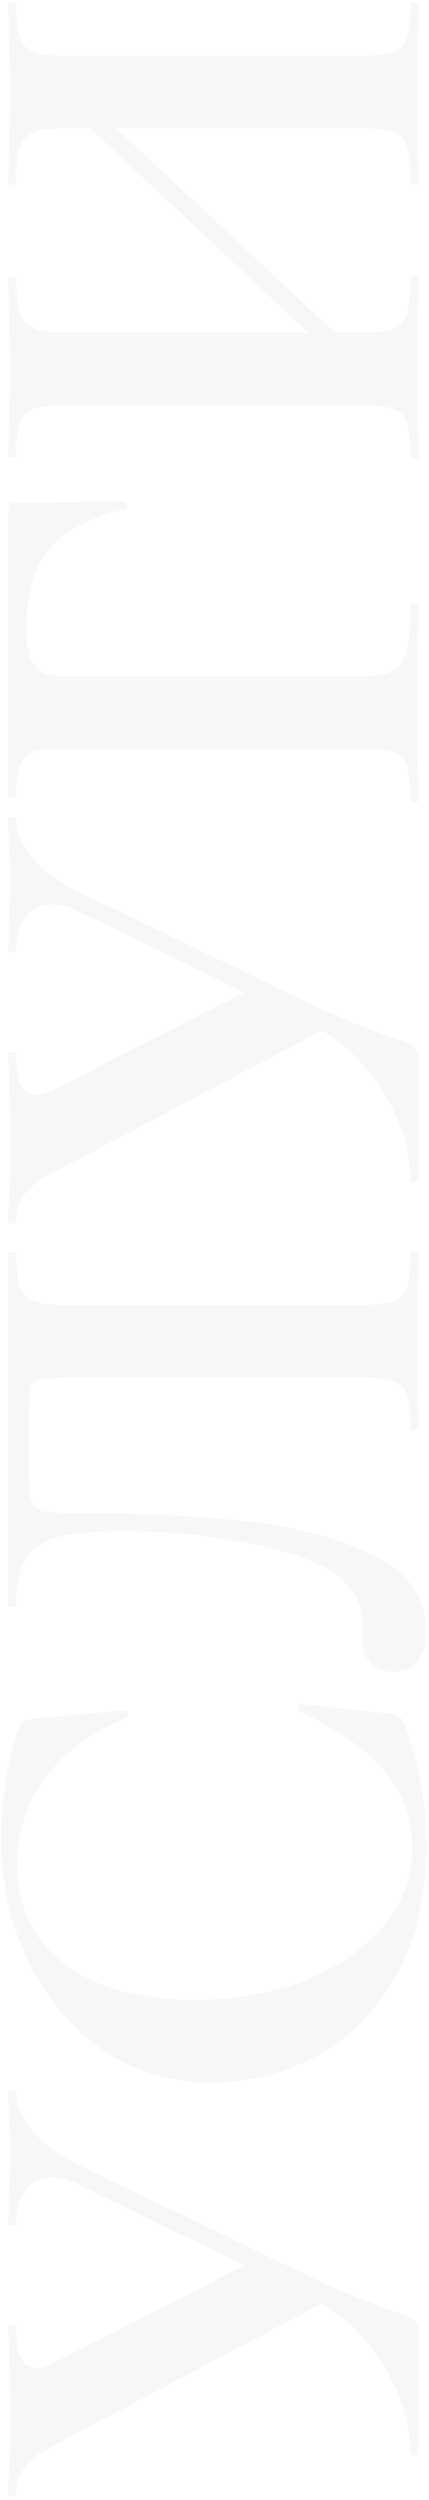 <?xml version="1.0" encoding="UTF-8"?> <svg xmlns="http://www.w3.org/2000/svg" width="119" height="693" viewBox="0 0 119 693" fill="none"> <path d="M2.289 579.977C2.289 579.613 2.653 579.431 3.381 579.431C4.109 579.431 4.473 579.613 4.473 579.977C4.473 583.495 6.049 587.134 9.203 590.894C12.357 594.534 16.482 597.566 21.576 599.992L90.174 633.108C94.42 635.049 100.485 637.475 108.37 640.387C111.403 641.357 113.465 642.206 114.557 642.934C115.527 643.541 116.012 644.45 116.012 645.663L116.012 680.053C116.012 680.417 115.648 680.599 114.92 680.599C114.193 680.599 113.829 680.417 113.829 680.053C113.829 672.29 111.524 664.466 106.914 656.581C102.183 648.696 96.3 642.692 89.264 638.567L17.392 676.596C12.539 678.901 9.203 681.145 7.384 683.329C5.443 685.391 4.473 688.181 4.473 691.699C4.473 691.941 4.109 692.063 3.381 692.063C2.653 692.063 2.289 691.941 2.289 691.699C2.289 689.03 2.35 687.15 2.471 686.058C2.714 682.419 2.835 677.688 2.835 671.865C2.835 663.253 2.714 656.156 2.471 650.576C2.35 648.999 2.289 647.119 2.289 644.936C2.289 644.693 2.653 644.572 3.381 644.572C4.109 644.572 4.473 644.693 4.473 644.936C4.473 648.696 4.897 651.547 5.746 653.488C6.595 655.429 7.99 656.399 9.931 656.399C11.387 656.399 13.267 655.792 15.572 654.579L67.794 628.014L21.576 605.451C19.15 604.238 16.785 603.631 14.48 603.631C11.447 603.631 9.021 604.784 7.202 607.089C5.382 609.393 4.473 612.547 4.473 616.55C4.473 616.793 4.109 616.914 3.381 616.914C2.653 616.914 2.289 616.793 2.289 616.55L2.471 608.362C2.714 603.753 2.835 599.628 2.835 595.989C2.835 593.32 2.714 590.53 2.471 587.619L2.289 579.977ZM0.287 509.614C0.287 504.276 0.773 498.696 1.743 492.874C2.592 487.051 3.745 482.502 5.2 479.227C5.564 478.135 6.049 477.468 6.656 477.225C7.141 476.861 8.051 476.558 9.385 476.315L34.677 474.132C35.041 474.132 35.284 474.435 35.405 475.042C35.526 475.648 35.344 476.012 34.859 476.133C25.276 480.258 17.877 485.777 12.661 492.692C7.444 499.606 4.836 507.612 4.836 516.71C4.836 528.719 9.264 537.999 18.119 544.549C26.974 551.1 38.862 554.375 53.783 554.375C64.943 554.375 75.132 552.616 84.352 549.098C93.571 545.459 100.91 540.425 106.368 533.996C111.706 527.445 114.375 520.046 114.375 511.797C114.375 504.034 111.827 497.119 106.732 491.054C101.516 484.867 93.632 479.348 83.078 474.496C82.593 474.375 82.411 474.011 82.532 473.404C82.653 472.676 82.896 472.312 83.26 472.312L108.006 475.042C109.462 475.284 110.432 475.588 110.917 475.952C111.281 476.194 111.706 476.861 112.191 477.953C116.194 488.749 118.196 499.849 118.196 511.251C118.196 526.05 115.284 538.423 109.462 548.37C103.518 558.317 96.058 565.656 87.081 570.387C77.983 574.997 68.521 577.302 58.696 577.302C47.172 577.302 36.982 574.208 28.127 568.022C19.272 561.714 12.418 553.405 7.566 543.094C2.714 532.662 0.287 521.501 0.287 509.614ZM118.196 452.307C118.196 455.704 117.407 458.433 115.83 460.495C114.253 462.436 111.948 463.406 108.916 463.406C106.005 463.406 103.882 462.557 102.547 460.859C101.213 459.039 100.546 456.795 100.546 454.127L100.546 450.306C100.546 440.965 93.692 434.354 79.985 430.472C66.156 426.469 50.811 424.468 33.95 424.468C26.186 424.468 20.242 425.014 16.118 426.105C11.993 427.197 9.021 429.199 7.202 432.11C5.382 435.021 4.472 439.267 4.472 444.847C4.472 445.211 4.109 445.393 3.381 445.393C2.653 445.393 2.289 445.211 2.289 444.847L2.289 347.5C2.289 347.136 2.653 346.954 3.381 346.954C4.109 346.954 4.472 347.136 4.472 347.5C4.472 351.624 4.836 354.657 5.564 356.598C6.171 358.539 7.323 359.873 9.021 360.601C10.72 361.329 13.388 361.692 17.027 361.692L101.274 361.692C104.913 361.692 107.642 361.329 109.462 360.601C111.16 359.873 112.312 358.539 112.919 356.598C113.525 354.657 113.829 351.624 113.829 347.5C113.829 347.136 114.193 346.954 114.92 346.954C115.648 346.954 116.012 347.136 116.012 347.5C116.012 351.624 115.952 354.899 115.83 357.325L115.648 370.608L115.83 385.711C115.952 388.258 116.012 391.655 116.012 395.9C116.012 396.264 115.648 396.446 114.92 396.446C114.193 396.446 113.829 396.264 113.829 395.9C113.829 391.776 113.525 388.743 112.919 386.803C112.312 384.862 111.16 383.588 109.462 382.981C107.642 382.254 104.913 381.89 101.274 381.89L19.211 381.89C15.087 381.89 12.357 382.072 11.023 382.436C9.689 382.678 8.839 383.345 8.476 384.437C8.112 385.529 7.93 387.712 7.93 390.988L7.93 408.455C7.93 411.973 8.172 414.46 8.658 415.916C9.143 417.371 10.113 418.342 11.569 418.827C13.024 419.191 15.39 419.373 18.665 419.373C35.89 419.373 51.478 420.04 65.428 421.374C79.257 422.587 91.509 425.62 102.183 430.472C112.858 435.203 118.196 442.481 118.196 452.307ZM2.289 227.08C2.289 226.716 2.653 226.534 3.381 226.534C4.109 226.534 4.472 226.716 4.472 227.08C4.472 230.598 6.049 234.237 9.203 237.997C12.357 241.636 16.482 244.669 21.576 247.095L90.174 280.211C94.42 282.152 100.485 284.578 108.37 287.489C111.403 288.46 113.465 289.309 114.557 290.037C115.527 290.643 116.012 291.553 116.012 292.766L116.012 327.156C116.012 327.52 115.648 327.702 114.92 327.702C114.193 327.702 113.829 327.52 113.829 327.156C113.829 319.393 111.524 311.568 106.914 303.684C102.183 295.799 96.3 289.794 89.264 285.67L17.391 323.699C12.539 326.004 9.203 328.248 7.384 330.431C5.443 332.494 4.472 335.284 4.472 338.801C4.472 339.044 4.109 339.165 3.381 339.165C2.653 339.165 2.289 339.044 2.289 338.801C2.289 336.133 2.35 334.252 2.471 333.161C2.714 329.522 2.835 324.791 2.835 318.968C2.835 310.355 2.714 303.259 2.471 297.679C2.35 296.102 2.289 294.222 2.289 292.038C2.289 291.796 2.653 291.675 3.381 291.675C4.109 291.675 4.472 291.796 4.472 292.038C4.472 295.799 4.897 298.65 5.746 300.59C6.595 302.531 7.99 303.502 9.931 303.502C11.387 303.502 13.267 302.895 15.572 301.682L67.794 275.116L21.576 252.554C19.15 251.341 16.785 250.734 14.48 250.734C11.447 250.734 9.021 251.887 7.202 254.191C5.382 256.496 4.472 259.65 4.472 263.653C4.472 263.896 4.109 264.017 3.381 264.017C2.653 264.017 2.289 263.896 2.289 263.653L2.471 255.465C2.714 250.855 2.835 246.731 2.835 243.092C2.835 240.423 2.714 237.633 2.471 234.722L2.289 227.08ZM116.012 221.803C116.012 222.167 115.648 222.349 114.92 222.349C114.193 222.349 113.829 222.167 113.829 221.803C113.829 217.557 113.525 214.464 112.919 212.523C112.312 210.582 111.16 209.309 109.462 208.702C107.642 207.974 104.913 207.61 101.274 207.61L17.027 207.61C13.388 207.61 10.72 207.914 9.021 208.52C7.323 209.127 6.171 210.34 5.564 212.159C4.836 213.979 4.472 216.769 4.472 220.529C4.472 220.893 4.109 221.075 3.381 221.075C2.653 221.075 2.289 220.893 2.289 220.529L2.289 141.196C2.289 139.983 2.835 139.376 3.927 139.376L34.495 139.013C34.859 139.013 35.102 139.376 35.223 140.104C35.223 140.711 35.041 141.075 34.677 141.196C25.337 143.258 18.483 146.776 14.116 151.75C9.749 156.723 7.566 163.273 7.566 171.401L7.566 176.86C7.566 180.499 8.354 183.167 9.931 184.866C11.508 186.564 13.934 187.413 17.209 187.413L100.546 187.413C104.306 187.413 107.096 186.928 108.916 185.957C110.735 184.987 112.009 183.167 112.737 180.499C113.465 177.83 113.829 173.645 113.829 167.944C113.829 167.701 114.193 167.58 114.92 167.58C115.648 167.58 116.012 167.701 116.012 167.944C116.012 172.917 115.952 176.799 115.83 179.589L115.648 198.149L115.83 211.795C115.952 214.221 116.012 217.557 116.012 221.803ZM113.829 1.204C113.829 0.84 114.193 0.658 114.92 0.658C115.648 0.658 116.012 0.84 116.012 1.204C116.012 5.45 115.952 8.846 115.83 11.394L115.648 25.404L115.83 41.781C115.952 43.964 116.012 46.936 116.012 50.697C116.012 51.06 115.648 51.242 114.92 51.242C114.193 51.242 113.829 51.06 113.829 50.697C113.829 46.208 113.525 42.933 112.919 40.871C112.312 38.809 111.16 37.414 109.462 36.686C107.763 35.958 105.034 35.594 101.274 35.594L32.312 35.594L92.904 92.183L101.274 92.183C104.913 92.183 107.642 91.819 109.462 91.091C111.16 90.363 112.312 88.968 112.919 86.906C113.525 84.844 113.829 81.569 113.829 77.08C113.829 76.838 114.193 76.716 114.92 76.716C115.648 76.716 116.012 76.838 116.012 77.08C116.012 81.326 115.952 84.722 115.83 87.27L115.648 103.1L115.83 116.747C115.952 119.173 116.012 122.509 116.012 126.755C116.012 126.997 115.648 127.118 114.92 127.118C114.193 127.118 113.829 126.997 113.829 126.755C113.829 122.509 113.525 119.416 112.919 117.475C112.312 115.534 111.16 114.199 109.462 113.472C107.642 112.744 104.913 112.38 101.274 112.38L17.027 112.38C13.388 112.38 10.72 112.744 9.021 113.472C7.323 114.2 6.171 115.534 5.564 117.475C4.836 119.294 4.472 122.266 4.472 126.391C4.472 126.755 4.109 126.936 3.381 126.936C2.653 126.936 2.289 126.755 2.289 126.391L2.471 116.565C2.714 110.985 2.835 106.497 2.835 103.1C2.835 98.49 2.714 93.153 2.471 87.088L2.289 77.08C2.289 76.838 2.653 76.716 3.381 76.716C4.109 76.716 4.472 76.838 4.472 77.08C4.472 81.447 4.836 84.662 5.564 86.724C6.292 88.786 7.566 90.242 9.385 91.091C11.084 91.819 13.752 92.183 17.391 92.183L85.443 92.183L25.034 35.594L17.391 35.594C13.752 35.594 11.084 35.958 9.385 36.686C7.566 37.414 6.292 38.809 5.564 40.871C4.836 42.933 4.472 46.208 4.472 50.697C4.472 51.06 4.109 51.242 3.381 51.242C2.653 51.242 2.289 51.06 2.289 50.697L2.471 41.781C2.714 35.715 2.835 30.257 2.835 25.404C2.835 22.129 2.714 17.459 2.471 11.394L2.289 1.204C2.289 0.84 2.653 0.658 3.381 0.658C4.109 0.658 4.472 0.84 4.472 1.204C4.472 5.329 4.836 8.361 5.564 10.302C6.171 12.243 7.323 13.577 9.021 14.305C10.72 15.033 13.388 15.397 17.027 15.397L101.274 15.397C104.913 15.397 107.642 15.033 109.462 14.305C111.16 13.577 112.312 12.243 112.919 10.302C113.525 8.361 113.829 5.329 113.829 1.204Z" fill="#928A79" fill-opacity="0.07"></path> </svg> 